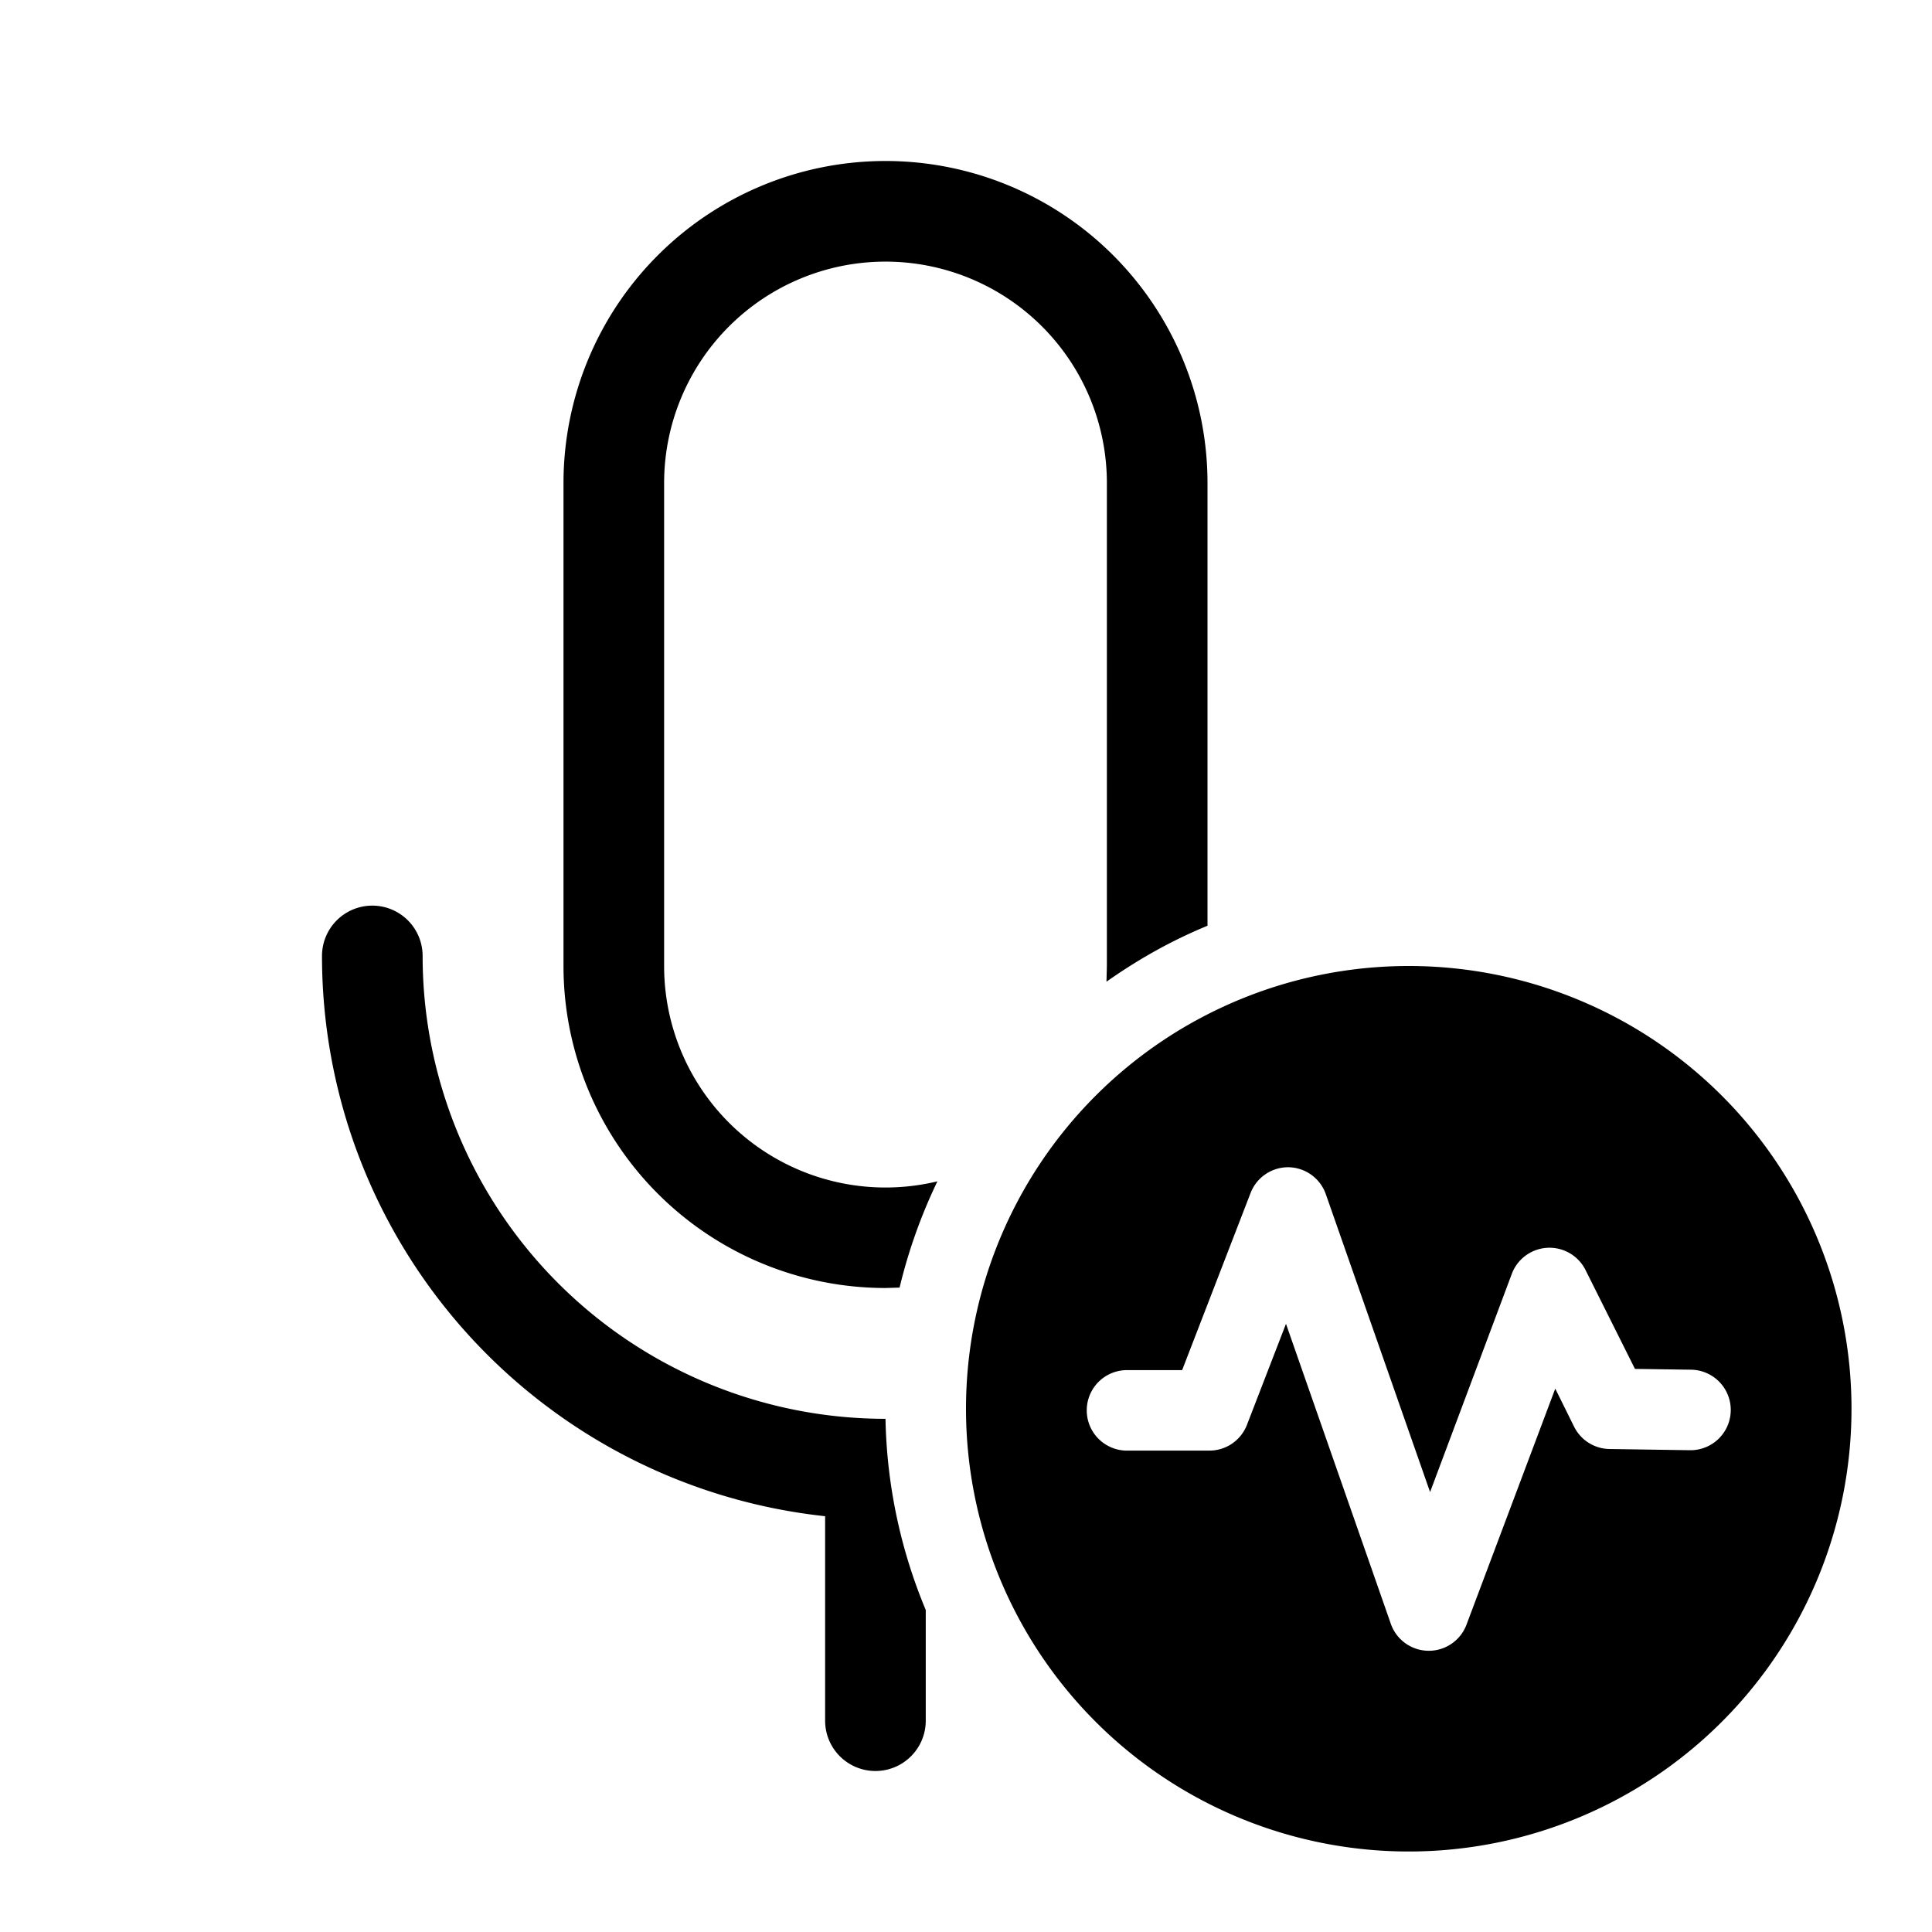 <svg width="48" height="48" viewBox="0 0 48 48" xmlns="http://www.w3.org/2000/svg"><path d="M14 12a8 8 0 1 1 16 0v11c-.9.37-1.73.84-2.51 1.39l.01-.39V12a5.5 5.5 0 1 0-11 0v12a5.5 5.5 0 0 0 6.79 5.35c-.4.83-.72 1.72-.94 2.64L22 32a8 8 0 0 1-8-8V12Zm9 28a12.95 12.95 0 0 1-1-4.75 11.5 11.5 0 0 1-11.5-11.5 1.25 1.25 0 1 0-2.5 0 14 14 0 0 0 12.5 13.92v5.08a1.25 1.25 0 1 0 2.5 0v-2.74Zm23-5a11 11 0 1 1-22 0 11 11 0 0 1 22 0Zm-13.98-6a1 1 0 0 0-.95.64l-1.7 4.4H28a1 1 0 1 0 0 2h2.04a1 1 0 0 0 .94-.64l.97-2.51 2.6 7.44a1 1 0 0 0 1.89.02l2.2-5.85.47.95a1 1 0 0 0 .87.55l2 .03a1 1 0 1 0 .04-2l-1.4-.02-1.23-2.46a1 1 0 0 0-1.83.1l-2.03 5.42-2.59-7.4a1 1 0 0 0-.92-.67Z"/></svg>